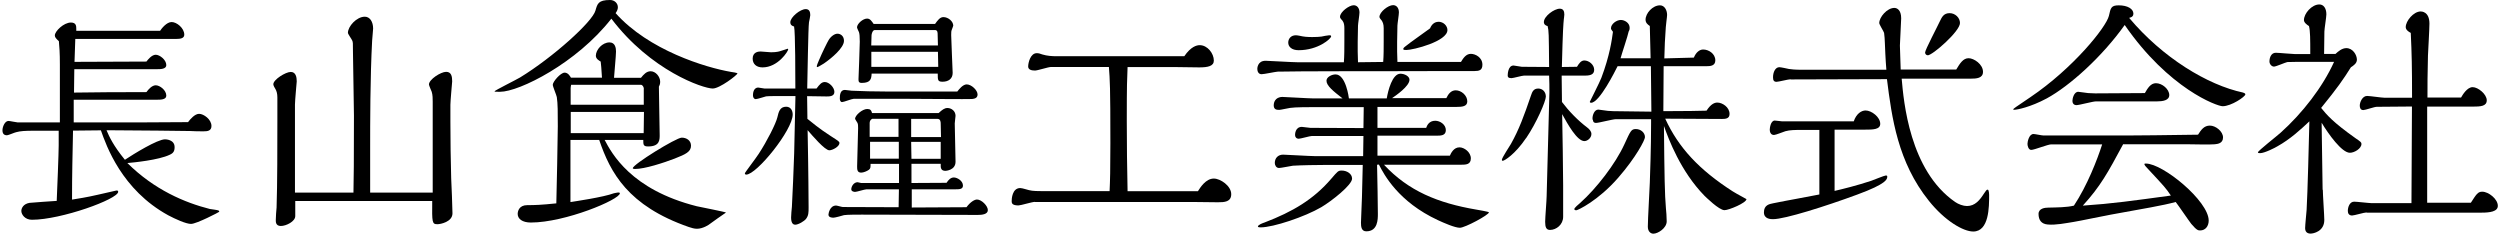 <?xml version="1.0" encoding="UTF-8"?><svg id="_レイヤー_2" xmlns="http://www.w3.org/2000/svg" viewBox="0 0 253 24"><defs><style>.cls-1{fill:none;}</style></defs><g id="_レイヤー_1-2"><rect class="cls-1" width="253" height="24"/><path d="m7.39,13.2c-.05,2.53-.1,4.39-.1,7,.61-.1,1.48-.23,2.6-.49l1.89-.43c.1,0,.18,0,.18.13,0,.74-5.77,2.83-8.73,2.83-.71,0-1.07-.54-1.07-.89,0-.28.2-.71.82-.82.26-.03,2.4-.18,2.76-.2.05-1.12.2-4.83.2-5.62v-1.48h-2.5c-.87,0-1.4.03-1.81.15-.13.02-.79.31-.92.31-.28,0-.46-.13-.46-.51,0-.33.23-.94.61-.94.15,0,.82.15.94.15h4.26v-5.85c0-1.23-.05-1.81-.1-2.37-.31-.28-.41-.41-.41-.59,0-.41.89-1.3,1.63-1.3.54,0,.54.38.54.64v.2h8.48c.15-.23.66-.89,1.17-.89s1.28.61,1.28,1.28c0,.38-.41.43-.84.43H7.62l-.08,2.32c1.15,0,6.23-.03,7.28-.03.15-.2.54-.69.94-.69s1.07.51,1.07,1.05c0,.41-.61.41-.89.41H7.52l-.03,2.37c1.86-.03,4.54-.05,7.33-.05.18-.26.56-.69.94-.69.41,0,1.07.49,1.07,1.05,0,.41-.59.41-.89.41H7.46v2.3h3.04c2.27,0,5.44,0,8.53-.03.23-.31.69-.84,1.12-.84.46,0,1.25.56,1.25,1.23,0,.51-.43.54-.79.54-.46,0-.92,0-1.35-.03-1.15-.03-4.8-.05-8.48-.08.28.66.69,1.56,1.86,2.99.89-.59,3.29-2.07,4.06-2.07.08,0,.97.02.97.79,0,.41-.13.61-.49.77-1.12.54-3.68.79-4.29.84,2.73,2.71,5.82,4.01,8.35,4.65.13.02.77.1.87.15.05.02.08.08.08.13,0,.03-2.3,1.23-2.86,1.23-.51,0-1.58-.49-2.3-.87-4.72-2.58-6.28-7.07-6.82-8.6l-2.83.03Z"/><path d="m43.79,10.29c0-.28,0-.69-.1-1-.05-.13-.28-.64-.28-.74,0-.51,1.2-1.28,1.74-1.28s.61.49.61.97c0,.03-.18,1.99-.18,2.37v1.71c0,1.71.03,4.01.08,5.72.03.56.13,3.04.13,3.55,0,.87-1.23,1.1-1.51,1.1-.56,0-.56-.15-.54-2.35h-13.86v1.53c0,.54-.92,1-1.46,1s-.51-.46-.51-.61c0-.21.05-1.07.08-1.25.08-2.3.08-6.43.08-8.88v-2.27c0-.38-.08-.64-.18-.82-.08-.13-.23-.38-.23-.51,0-.48,1.25-1.25,1.76-1.25s.61.51.61.95c0,.05-.18,1.97-.18,2.35v8.91h5.92c.03-1.2.05-3.29.05-7.79,0-1.02-.1-5.54-.1-6.46s0-.97-.08-1.15c-.05-.13-.43-.64-.43-.77,0-.64.87-1.63,1.71-1.63.51,0,.84.51.84,1.2,0,.2-.1,1.05-.1,1.23-.2,3.78-.2,8.3-.2,10.9v4.47h6.33v-9.19Z"/><path d="m50.61,9.29c-.51,0-.56,0-.56-.05,0-.08,2.2-1.17,2.58-1.4,3.34-2.04,7.33-5.64,7.63-6.77.2-.69.28-1.07,1.48-1.07.43,0,.79.31.79.74,0,.21-.1.41-.23.59,3.34,3.75,9.11,5.51,11.69,5.95.1,0,.64.1.64.15,0,.15-1.79,1.53-2.5,1.53-.97,0-6.28-1.81-10.26-7.07-3.5,4.49-9.32,7.4-11.26,7.4Zm7.12,4.85v6.31c.49-.08,3.32-.49,4.39-.89.03,0,.33-.08.43-.08.08,0,.18,0,.18.08,0,.64-5.54,2.96-9.01,2.96-.87,0-1.33-.38-1.33-.87,0-.26.13-.89.97-.89.77,0,1.4-.02,2.94-.18.03-1.23.15-6.69.15-7.81,0-1.43,0-2.27-.1-2.94-.03-.2-.41-1.07-.41-1.25,0-.31.79-1.23,1.2-1.23.36,0,.56.38.64.51h3.14c-.05-.94-.1-1.35-.13-1.63-.13-.08-.49-.26-.49-.59,0-.61.66-1.35,1.38-1.35.59,0,.66.59.66.92,0,.43-.18,2.27-.2,2.66h2.73c.26-.33.56-.66.97-.66.51,0,.97.54.97,1.07,0,.23-.08.41-.13.49,0,.77.08,4.21.08,4.9,0,.49,0,1.15-1.17,1.15-.49,0-.49-.18-.49-.66h-3.91c.71,1.35,2.66,5.03,9.32,6.71.46.1,2.96.59,2.96.64-.46.31-1.25.87-1.63,1.15-.08.08-.71.49-1.3.49-.28,0-.54-.08-.84-.18-6.15-2.14-7.94-5.51-9.06-8.81h-2.91Zm7.43-5.13c0-.2-.13-.43-.31-.43h-7.05c-.03.15-.05.26-.05.33v1.69h7.4v-1.58Zm-7.4,2.32v2.14h7.38l.03-2.14h-7.4Zm10.57,4.7c-1.2.46-3.09,1.07-4.06,1.07-.05,0-.23,0-.23-.08,0-.38,4.39-3.09,4.95-3.09.46,0,.94.26.94.82,0,.61-.56.87-1.61,1.28Z"/><path d="m75.53,17.67c-.08,0-.15-.03-.15-.13,0-.08,1.05-1.43,1.4-1.97.84-1.28,1.74-3.06,1.89-3.7.13-.56.26-1.07.89-1.07.51,0,.66.46.66.79,0,1.58-3.65,6.08-4.7,6.08Zm4.24-12.69c0,.21-1.05,1.84-2.6,1.84-.64,0-1-.36-1-.89,0-.64.54-.72.79-.72.15,0,.89.08,1.07.08.61,0,.87-.1.97-.13.23-.08.59-.18.71-.23.03,0,.05.03.05.05Zm1.97,7.07c.41.33,1.17.97,2.32,1.71.79.51.89.56.89.71,0,.38-.72.74-1.02.74-.46,0-1.74-1.51-2.2-2.04.08,3.91.1,7.48.1,7.81,0,.54,0,.82-.26,1.17-.18.23-.77.59-1.1.59-.41,0-.41-.59-.41-.74,0-.2.05-.82.08-1.07.05-.82.2-4.31.23-5.41l.13-5.8h-1.51c-.31,0-1.23,0-1.46.03-.15.03-.87.28-1.05.28s-.28-.18-.28-.38c0-.1,0-.79.54-.79.08,0,.54.1.64.1h3.11c0-1.02,0-5.77-.13-6.28-.38-.1-.38-.33-.38-.43,0-.51,1-1.33,1.56-1.33.36,0,.46.28.46.61,0,.1-.1.59-.13.72-.08.51-.15,5.64-.18,6.71h.94c.31-.41.51-.66.84-.66.43,0,.97.54.97,1s-.51.46-.79.46-1.66-.03-1.97-.03l.03,2.32Zm1.63-5.62c-.31.2-.61.36-.66.36s-.05-.05-.05-.08c0-.1.13-.41.23-.64.31-.74.84-1.81.97-2.02.23-.38.61-.64.89-.64s.66.2.66.72c0,.71-1.25,1.76-2.04,2.3Zm14.43,14.55c.41-.56.84-.79,1.07-.79.46,0,1.1.64,1.1,1.07s-.59.49-1.02.49c-1.68,0-9.88-.03-11.74-.03-.41,0-1.46,0-1.79.05-.15.05-.92.26-1.07.26-.18,0-.51-.03-.51-.31,0-.1.13-.92.77-.92.1,0,.59.15.69.15l5.64.02.03-1.81h-3.29c-.18,0-.97.26-1.15.26-.03,0-.38-.02-.38-.26,0-.31.26-.72.64-.72.05,0,.31.08.36.08h3.83v-1.94h-2.88c0,.36,0,.48-.18.61-.18.13-.54.28-.77.28-.41,0-.41-.33-.41-.64,0-.56.1-3.24.1-3.86,0-.23,0-.43-.08-.56-.03-.05-.23-.36-.23-.38,0-.36.74-1,1.23-1,.33,0,.41.13.49.41h6.74c.36-.33.59-.51.89-.51.41,0,.82.31.82.79,0,.1-.08.64-.08.77,0,.56.08,3.27.08,3.88,0,.87-1,.92-1.02.92-.43,0-.51-.26-.48-.71h-2.96v1.94l3.55-.02c.2-.31.43-.54.74-.54.33,0,.92.33.92.82,0,.38-.36.38-.84.38h-4.34v1.84l5.57-.03Zm-.92-11.72c.18-.23.56-.72.95-.72.48,0,1.1.59,1.1,1.02,0,.41-.38.43-.56.46-.28.03-5.54-.02-6.59-.02h-5.39c-.18,0-1,.33-1.17.33s-.23-.18-.23-.36c0-.33.03-.87.51-.87.1,0,.59.08.69.08.97.05,2.4.08,3.37.08h7.33Zm-2.25-6.84c.26-.36.49-.69.84-.69.49,0,1,.43,1,.87,0,.05-.13.33-.13.36-.08.18-.08.31-.08.59,0,.41.15,3.65.15,3.83,0,.59-.43.89-1.02.89-.49,0-.49-.15-.49-.82h-6.69c-.03.51-.08.94-1,.94-.31,0-.33-.15-.33-.38,0-.08.13-3.22.13-3.8,0-.54-.03-.79-.08-.95-.03-.08-.2-.41-.2-.49,0-.36.59-.89,1.02-.89.31,0,.46.26.66.54h6.2Zm-3.7,11.44v-1.84h-2.66c-.2.1-.26.28-.26.43v1.4h2.91Zm.03,2.2v-1.71h-2.91v1.71h2.91Zm3.96-11.46l-.03-1.1c0-.2,0-.46-.28-.46h-6.08c-.23,0-.33.41-.33.54l-.03,1.02h6.74Zm.03,2.17l-.03-1.53h-6.74v1.53h6.77Zm.28,7.1l-.03-1.35c0-.2-.03-.49-.33-.49h-2.66v1.84h3.01Zm-.03,2.2v-1.71h-2.99l.03,1.71h2.96Z"/><path d="m104.73,20.43c-.28,0-1.43.36-1.66.36-.64,0-.69-.23-.69-.43,0-.23.05-1.33.87-1.33.1,0,.31.05.59.13.43.13.66.18,1.51.18h6.94c.05-1.05.08-2.12.08-4.85,0-5.82-.05-6.38-.15-7.71h-5.87c-.26,0-1.35.36-1.61.36-.38,0-.69-.1-.69-.41,0-.38.23-1.35.87-1.35.18,0,.36.05.56.13.49.15,1,.18,1.43.18h12.94c.66-.97,1.25-1.12,1.56-1.12.79,0,1.43.84,1.43,1.56,0,.56-.59.69-1.48.69-.36,0-1.91-.03-2.22-.03h-5.03c-.05,1.3-.08,1.61-.08,5.44,0,2.35.03,4.8.08,7.12h7.12c.23-.36.79-1.28,1.61-1.28.66,0,1.76.74,1.76,1.58,0,.79-.69.82-1.35.82-.41,0-2.25-.03-2.63-.03h-15.88Z"/><path d="m144.44,7.2c-2.09,0-14.04,0-15.14.05-.26.02-1.38.26-1.63.26-.33,0-.43-.31-.43-.54,0-.03,0-.82.84-.82.28,0,2.71.15,3.22.15h4.7c.05-.66.05-1.4.05-2.12v-1.33c0-.54-.15-.74-.31-.89-.08-.1-.13-.15-.13-.26,0-.49.92-1.17,1.38-1.17.33,0,.59.26.59.74,0,.23-.15,1.15-.15,1.33,0,.26-.03,1.4-.03,1.63v1c0,.18.03.92.03,1.07l2.55-.03c.05-.64.05-1.38.05-2.09v-1.33c0-.41-.1-.61-.2-.77-.08-.08-.23-.28-.23-.36,0-.51.89-1.2,1.38-1.2.33,0,.59.26.59.74,0,.23-.15,1.15-.15,1.33,0,.26-.03,1.4-.03,1.63v1c0,.18.03.89.03,1.05h6.43c.23-.38.51-.82,1-.82.46,0,1.17.36,1.17,1.1,0,.56-.33.64-.79.64h-4.77Zm-7.61,10.88c0,.64-2.07,2.27-3.12,2.89-1.66.97-4.85,2.04-6.13,2.04-.05,0-.28,0-.28-.08,0-.18.51-.36.66-.41,2.88-1.1,4.98-2.35,6.77-4.44.64-.74.69-.82,1.05-.82.51,0,1.05.31,1.05.82Zm2.53-1.38c.03.79.08,4.6.08,4.95,0,.54,0,1.76-1.17,1.76-.49,0-.54-.46-.54-.87s.1-2.22.1-2.58l.08-3.27h-3.65c-1,0-2.6.03-3.42.08-.23.03-1.2.23-1.4.23-.31,0-.43-.31-.43-.51,0-.49.33-.84.84-.84.28,0,2.71.15,3.22.15h4.88l.03-2.04h-5.21c-.2,0-1.15.28-1.33.28-.26,0-.38-.18-.38-.38,0-.05,0-.82.69-.82.13,0,.74.1.87.1l5.36.02.03-2.12h-4.85c-.61,0-2.12,0-2.6.08-.18.02-.95.2-1.1.2-.31,0-.56-.05-.56-.49,0-.18.1-.82.89-.82.26,0,2.66.15,3.14.15h2.94c-.95-.74-1.63-1.28-1.63-1.79,0-.38.54-.64.92-.64,1.05,0,1.35,2.4,1.35,2.43h3.83c.13-.79.56-2.5,1.38-2.5.43,0,.92.26.92.61,0,.66-1.4,1.61-1.76,1.86h5.49c.2-.43.49-.79.95-.79.56,0,1.17.51,1.17,1.12,0,.51-.51.56-1.1.56h-7.99v2.12h4.93c.08-.23.28-.72.92-.72.48,0,1.07.38,1.07.95s-.54.56-.97.56h-5.95v2.02h7.33c.1-.23.38-.84.97-.84.48,0,1.15.49,1.15,1.12s-.51.64-1,.64h-7.79c2.48,2.66,5.46,3.88,9.34,4.54.15.03,1.28.21,1.28.28,0,.26-2.43,1.56-2.94,1.56s-1.66-.51-2.22-.77c-4.01-1.86-5.46-4.62-5.97-5.62h-.15Zm-4.65-13.02c0,.23-1.3,1.4-3.29,1.4-.71,0-1.05-.36-1.05-.77,0-.38.26-.74.77-.74.1,0,.23.02.38.05.41.1.79.13,1.28.13.43,0,.71-.02.94-.05.1-.03.66-.13.77-.13s.2,0,.2.1Zm10.85-1.48c.54,0,.92.43.92.84,0,1.15-3.47,2.02-4.16,2.02-.15,0-.31,0-.31-.1,0-.08.08-.15.13-.2.69-.56,1.86-1.35,2.58-1.89.2-.49.54-.66.84-.66Z"/><path d="m154.44,13.97c-1.12,1.66-2.2,2.3-2.35,2.3-.08,0-.1-.02-.1-.1,0-.2.79-1.38.92-1.61.82-1.46,1.33-2.86,2.02-4.88.13-.41.28-.72.74-.72.43,0,.77.33.77.82,0,.46-.95,2.66-1.99,4.19Zm3.6-6.33l.03,2.68c.69.92,1.63,1.89,2.55,2.58.2.15.43.38.43.66,0,.41-.41.72-.71.72-.74,0-1.69-1.71-2.25-2.73.03,1.15.1,6.18.1,7.2v3.19c0,.79-.69,1.33-1.33,1.33-.38,0-.49-.28-.49-.82,0-.41.15-2.22.15-2.6l.28-10.49c0-.41,0-1.3-.03-1.71h-2.53c-.2,0-1.1.26-1.28.26-.33,0-.38-.13-.38-.26,0-.05,0-1.02.59-1.02.13,0,.71.13.84.13l2.76.02c-.03-3.5-.03-3.62-.15-4.14-.38-.1-.38-.33-.38-.41,0-.59,1.05-1.35,1.61-1.35.36,0,.46.26.46.59,0,.18-.05.41-.05.46-.05.54-.1.97-.2,4.85l1.53-.02c.2-.33.41-.64.74-.64.48,0,1,.43,1,.94,0,.43-.31.59-.89.59h-2.4Zm1.28,13.51c0-.1.43-.49.59-.61,1.66-1.48,3.57-3.96,4.47-5.92.64-1.4.71-1.56,1.17-1.56.49,0,.92.36.92.82,0,.28-.89,2.02-2.71,4.11-2.02,2.32-4.09,3.29-4.24,3.29-.13,0-.2-.05-.2-.13Zm7.74-9.09h-3.52c-.33,0-1.74.38-2.02.38s-.31-.2-.31-.28c-.05-.05-.05-.15-.05-.2,0-.28.18-.87.59-.87.15,0,.82.13.97.13.08,0,.46.03.54.03l3.86.05-.05-4.6h-3.37c-.23.46-1.84,3.7-2.68,3.7-.1,0-.13-.05-.13-.1,0-.02,1.02-2.02,1.17-2.43.84-2.22,1.07-3.88,1.17-4.65-.15-.2-.2-.26-.2-.36,0-.43.56-.84,1-.84.36,0,.89.28.89.79,0,.2-.05.31-.1.38-.08.43-.72,2.32-.82,2.71h3.04l-.08-3.27c-.23-.15-.43-.33-.43-.64,0-.64.71-1.45,1.46-1.45.46,0,.72.49.72.97,0,.2-.13,1.05-.13,1.23-.08,1.02-.13,2.14-.15,3.17l2.99-.08c.2-.51.56-.82.94-.82.54,0,1.23.41,1.23,1.1,0,.56-.51.59-.89.59h-4.34l-.03,4.55c2.73,0,3.27-.03,4.37-.05.46-.71.84-.82,1.1-.82.49,0,1.23.46,1.23,1.15,0,.49-.41.51-.82.51-.89,0-4.88-.03-5.69-.03,1.35,2.94,3.42,5.16,6.82,7.35.49.31,1.4.77,1.4.79,0,.38-1.79,1.12-2.22,1.12-.56,0-1.91-1.35-2.02-1.45-2.43-2.48-3.65-5.77-4.11-7.07.05,5.11.08,6.94.2,8.32.03.23.08.94.08,1.33,0,.69-.89,1.25-1.35,1.25-.28,0-.56-.23-.56-.71,0-.72.18-3.81.2-4.44.03-.89.13-3.52.13-6.02v-.41Z"/><path d="m184.13,13.15h-1.94c-.46,0-1.07,0-1.51.13-.18.05-.97.38-1.15.38-.38,0-.43-.38-.43-.54,0-.13.08-.92.51-.92.13,0,.64.08.74.08h7.25c.26-.77.77-1.1,1.2-1.1.59,0,1.48.66,1.48,1.35,0,.59-.77.59-1.53.59h-3.09v6.2c.79-.18,2.32-.56,3.7-1.02.23-.08,1.35-.54,1.48-.54.1,0,.15.02.15.1,0,.26,0,.72-3.06,1.84-3.17,1.17-7.3,2.48-8.5,2.48-.2,0-.92,0-.92-.69,0-.74.54-.84.94-.92,1.51-.31,3.29-.61,4.67-.89v-6.54Zm-2.91-5.13c-.23,0-1.23.26-1.43.26-.26,0-.36-.13-.36-.46,0-.51.23-1.02.64-1.02.15,0,.84.15.97.18.15.03.61.08,1.33.08h8.53c-.08-.89-.15-2.55-.15-2.68,0-.21-.05-.92-.08-1.05-.05-.18-.49-.84-.49-1,0-.59.79-1.53,1.53-1.53.26,0,.69.2.69,1.05,0,.43-.13,2.37-.13,2.76,0,.1.08,2.15.08,2.43h5.62c.38-.64.71-1.15,1.25-1.15s1.46.61,1.46,1.38c0,.66-.69.69-1.23.69h-7c.2,2.27.79,9.29,5.41,12.48.33.23.82.41,1.2.41.82,0,1.3-.61,1.71-1.25.2-.31.28-.41.38-.41.15,0,.15.54.15.59,0,1.15,0,3.65-1.61,3.65-1,0-2.86-1.07-4.49-3.11-3.14-3.91-3.75-8.4-4.24-12.31l-9.75.03Zm13.86-2.43c-.15,0-.26-.13-.26-.28,0-.26,1.28-2.68,1.51-3.19.18-.36.36-.79.97-.79.56,0,1.05.46,1.05,1,0,.84-2.78,3.27-3.27,3.27Z"/><path d="m227,9.37c.08.02.23.08.23.18,0,.23-1.43,1.2-2.3,1.2-.56,0-5.44-1.76-9.91-8.22-2.27,3.19-5.54,6.15-7.89,7.43-1.66.89-3.01,1.15-3.29,1.15-.05,0-.1,0-.1-.05s.18-.18,1.74-1.23c4.31-2.91,7.66-7.07,7.94-8.22.18-.82.23-1.07,1-1.07.89,0,1.48.36,1.48.84,0,.2-.1.36-.43.43,3.37,4.01,7.91,6.79,11.54,7.56Zm-12.13,5.21c-1.58,2.94-2.3,4.26-4.09,6.23,2.99-.2,5-.49,8.91-1.02-.49-.74-.66-.92-2.3-2.68-.23-.23-.38-.41-.38-.51,0-.05.13-.05.15-.05,1.74,0,6.36,3.8,6.36,5.77,0,.54-.31,1-.87,1-.18,0-.33,0-.89-.66-.26-.33-1.33-1.91-1.58-2.22-1.3.36-3.17.66-6.56,1.28-.59.1-3.24.66-3.78.74-.82.13-1.79.33-2.6.26-.66-.05-.94-.46-.94-1.07,0-.56.64-.64,1-.64.84-.02,1.86-.02,2.58-.2,1.35-2.04,2.35-4.62,2.86-6.2h-5.16c-.33,0-1.71.56-2.02.56-.28,0-.38-.41-.38-.61s.15-1,.61-1c.15,0,.84.15,1,.15h8.58c1.3,0,3.4-.03,7.07-.08.31-.49.61-.92,1.2-.92s1.33.59,1.33,1.2-.56.66-.84.69c-.43.05-2.3,0-2.68,0h-6.56Zm-2.76-4.32c-.31,0-1.69.38-1.97.38-.33,0-.41-.26-.41-.43,0-.23.15-.92.59-.92.15,0,.87.13,1,.13s.61.03.71.03c.79,0,4.31-.03,5.03-.03.28-.49.59-1,1.12-1,.64,0,1.35.61,1.35,1.2,0,.54-.66.64-1.23.64h-6.2Z"/><path d="m235.07,19.2c0,.49.15,2.63.15,3.06,0,1.17-1.12,1.38-1.38,1.38-.38,0-.56-.2-.56-.56,0-.28.13-1.56.15-1.84.1-1.66.23-6.97.28-8.96-.87.82-1.94,1.81-3.24,2.53-.2.13-1.3.69-1.74.69-.08,0-.23,0-.23-.08,0-.15,1.94-1.66,2.3-1.99,2.2-1.97,4.26-4.62,5.41-7.17h-2.94c-.18,0-1.58,0-1.79.02-.23.05-1.15.46-1.35.46-.26,0-.46-.28-.46-.51,0-.41.18-.89.64-.89.31,0,1.63.13,1.91.13h1.58c0-1.53,0-2.32-.13-2.83-.23-.15-.51-.36-.51-.61,0-.66.79-1.58,1.56-1.58.41,0,.71.36.71,1,0,.28-.2,1.48-.2,1.74l-.03,2.27h1.15c.28-.26.66-.59,1.1-.59.66,0,1.07.69,1.07,1.17,0,.36-.33.59-.61.77-.77,1.23-1.35,2.07-3.01,4.11.56.69,1.17,1.43,3.47,3.06.56.38.61.43.61.59,0,.46-.71.89-1.17.89-.82,0-2.17-1.89-2.86-3.04l.1,6.79Zm4.42,2.3c-.23,0-1.25.31-1.46.31-.28,0-.43-.18-.43-.46,0-.38.18-.94.64-.94.28,0,1.53.15,1.79.15h4.01l.05-9.78-3.57.03c-.23,0-1.15.33-1.35.33-.31,0-.36-.26-.36-.46,0-.33.26-.97.74-.97.28,0,1.48.18,1.74.18h2.81c0-3.04-.03-4.49-.13-6.56-.26-.13-.51-.33-.51-.59,0-.61.79-1.58,1.51-1.58.08,0,.89,0,.89,1.23,0,.51-.13,2.78-.15,3.24-.05,1.86-.05,3.01-.05,4.24h3.4c.15-.26.61-1.05,1.17-1.05s1.43.72,1.43,1.33-.64.64-1.43.64h-4.6v9.73h4.42c.56-.87.71-1.12,1.15-1.12.64,0,1.58.74,1.58,1.43,0,.59-.82.69-1.63.69h-11.64Z"/></g></svg>